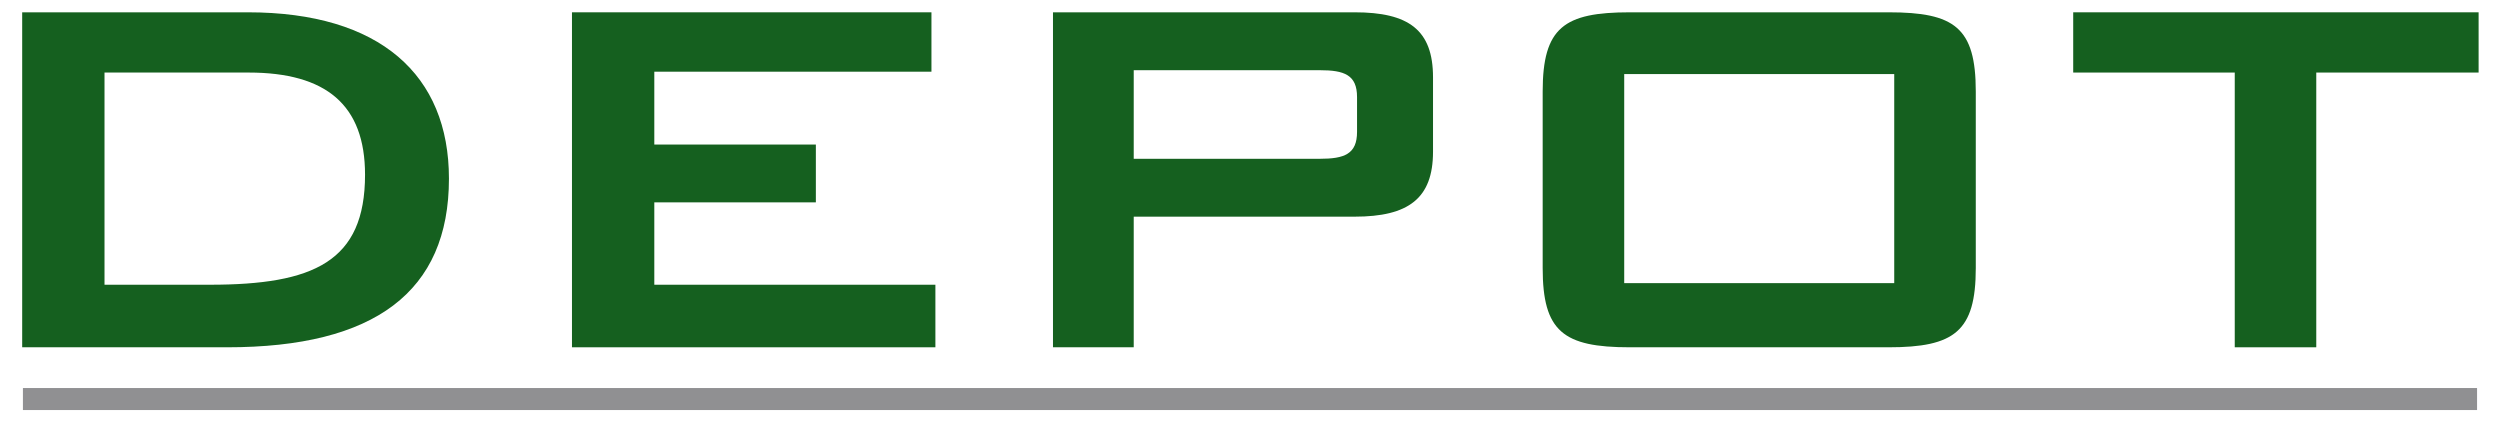 <?xml version="1.0" encoding="UTF-8" standalone="no"?>
<!DOCTYPE svg PUBLIC "-//W3C//DTD SVG 1.0//EN" "http://www.w3.org/TR/2001/REC-SVG-20010904/DTD/svg10.dtd">
<!-- Created with Inkscape (http://www.inkscape.org/) by Marsupilami -->
<svg
   xmlns:svg="http://www.w3.org/2000/svg"
   xmlns="http://www.w3.org/2000/svg"
   version="1.0"
   width="1024"
   height="173"
   viewBox="-0.695 -0.695 145.703 24.571"
   id="svg5520">
  <defs
     id="defs5522" />
  <path
     d="M 5.396,15.877 L 5.396,3.511 L 13.794,3.511 C 18.316,3.511 20.58,5.399 20.58,9.465 C 20.58,14.537 17.581,15.877 11.534,15.877 L 5.396,15.877 z M 0.598,19.523 L 12.548,19.523 C 21.133,19.523 25.47,16.291 25.47,9.694 C 25.47,3.647 21.456,0 13.75,0 L 0.598,0 L 0.598,19.523"
     id="path2980"
     style="fill:#15601f;fill-opacity:1;fill-rule:nonzero;stroke:none" />
  <path
     d="M 32.64,19.523 L 53.821,19.523 L 53.821,15.877 L 37.439,15.877 L 37.439,11.076 L 46.854,11.076 L 46.854,7.707 L 37.439,7.707 L 37.439,3.461 L 53.591,3.461 L 53.591,0 L 32.64,0 L 32.64,19.523"
     id="path2984"
     style="fill:#15601f;fill-opacity:1;fill-rule:nonzero;stroke:none" />
  <path
     d="M 60.674,19.523 L 65.38,19.523 L 65.38,11.91 L 78.255,11.91 C 81.394,11.91 82.823,10.846 82.823,8.125 L 82.823,3.788 C 82.823,1.018 81.394,0 78.255,0 L 60.674,0 L 60.674,19.523 z M 76.225,3.374 C 77.655,3.374 78.395,3.647 78.395,4.939 L 78.395,6.971 C 78.395,8.264 77.655,8.537 76.225,8.537 L 65.38,8.537 L 65.38,3.374 L 76.225,3.374"
     id="path2988"
     style="fill:#15601f;fill-opacity:1;fill-rule:nonzero;stroke:none" />
  <path
     d="M 93.966,15.785 L 93.966,3.6 L 109.703,3.6 L 109.703,15.785 L 93.966,15.785 z M 89.214,4.616 L 89.214,14.906 C 89.214,18.598 90.412,19.523 94.29,19.523 L 109.38,19.523 C 113.21,19.523 114.456,18.598 114.456,14.906 L 114.456,4.616 C 114.456,0.88 113.21,1e-05 109.38,1e-05 L 94.29,1e-05 C 90.461,1e-05 89.214,0.88 89.214,4.616"
     id="path2992"
     style="fill:#15601f;fill-opacity:1;fill-rule:nonzero;stroke:none" />
  <path
     d="M 134.3,3.511 L 143.761,3.511 L 143.761,1e-05 L 120.134,1e-05 L 120.134,3.511 L 129.549,3.511 L 129.549,19.523 L 134.3,19.523 L 134.3,3.511"
     id="path2996"
     style="fill:#15601f;fill-opacity:1;fill-rule:nonzero;stroke:none" />
  <path
     d="M 143.671,22.539 L 0.641,22.539"
     id="path3000"
     style="fill:none;fill-opacity:1;stroke:#909092;stroke-width:1.283;stroke-linecap:butt;stroke-linejoin:miter;stroke-miterlimit:3.864;stroke-dasharray:none;stroke-opacity:1" />
</svg>
<!-- version: 20090314, original size: 144.3125 23.18001, border: 3% -->
